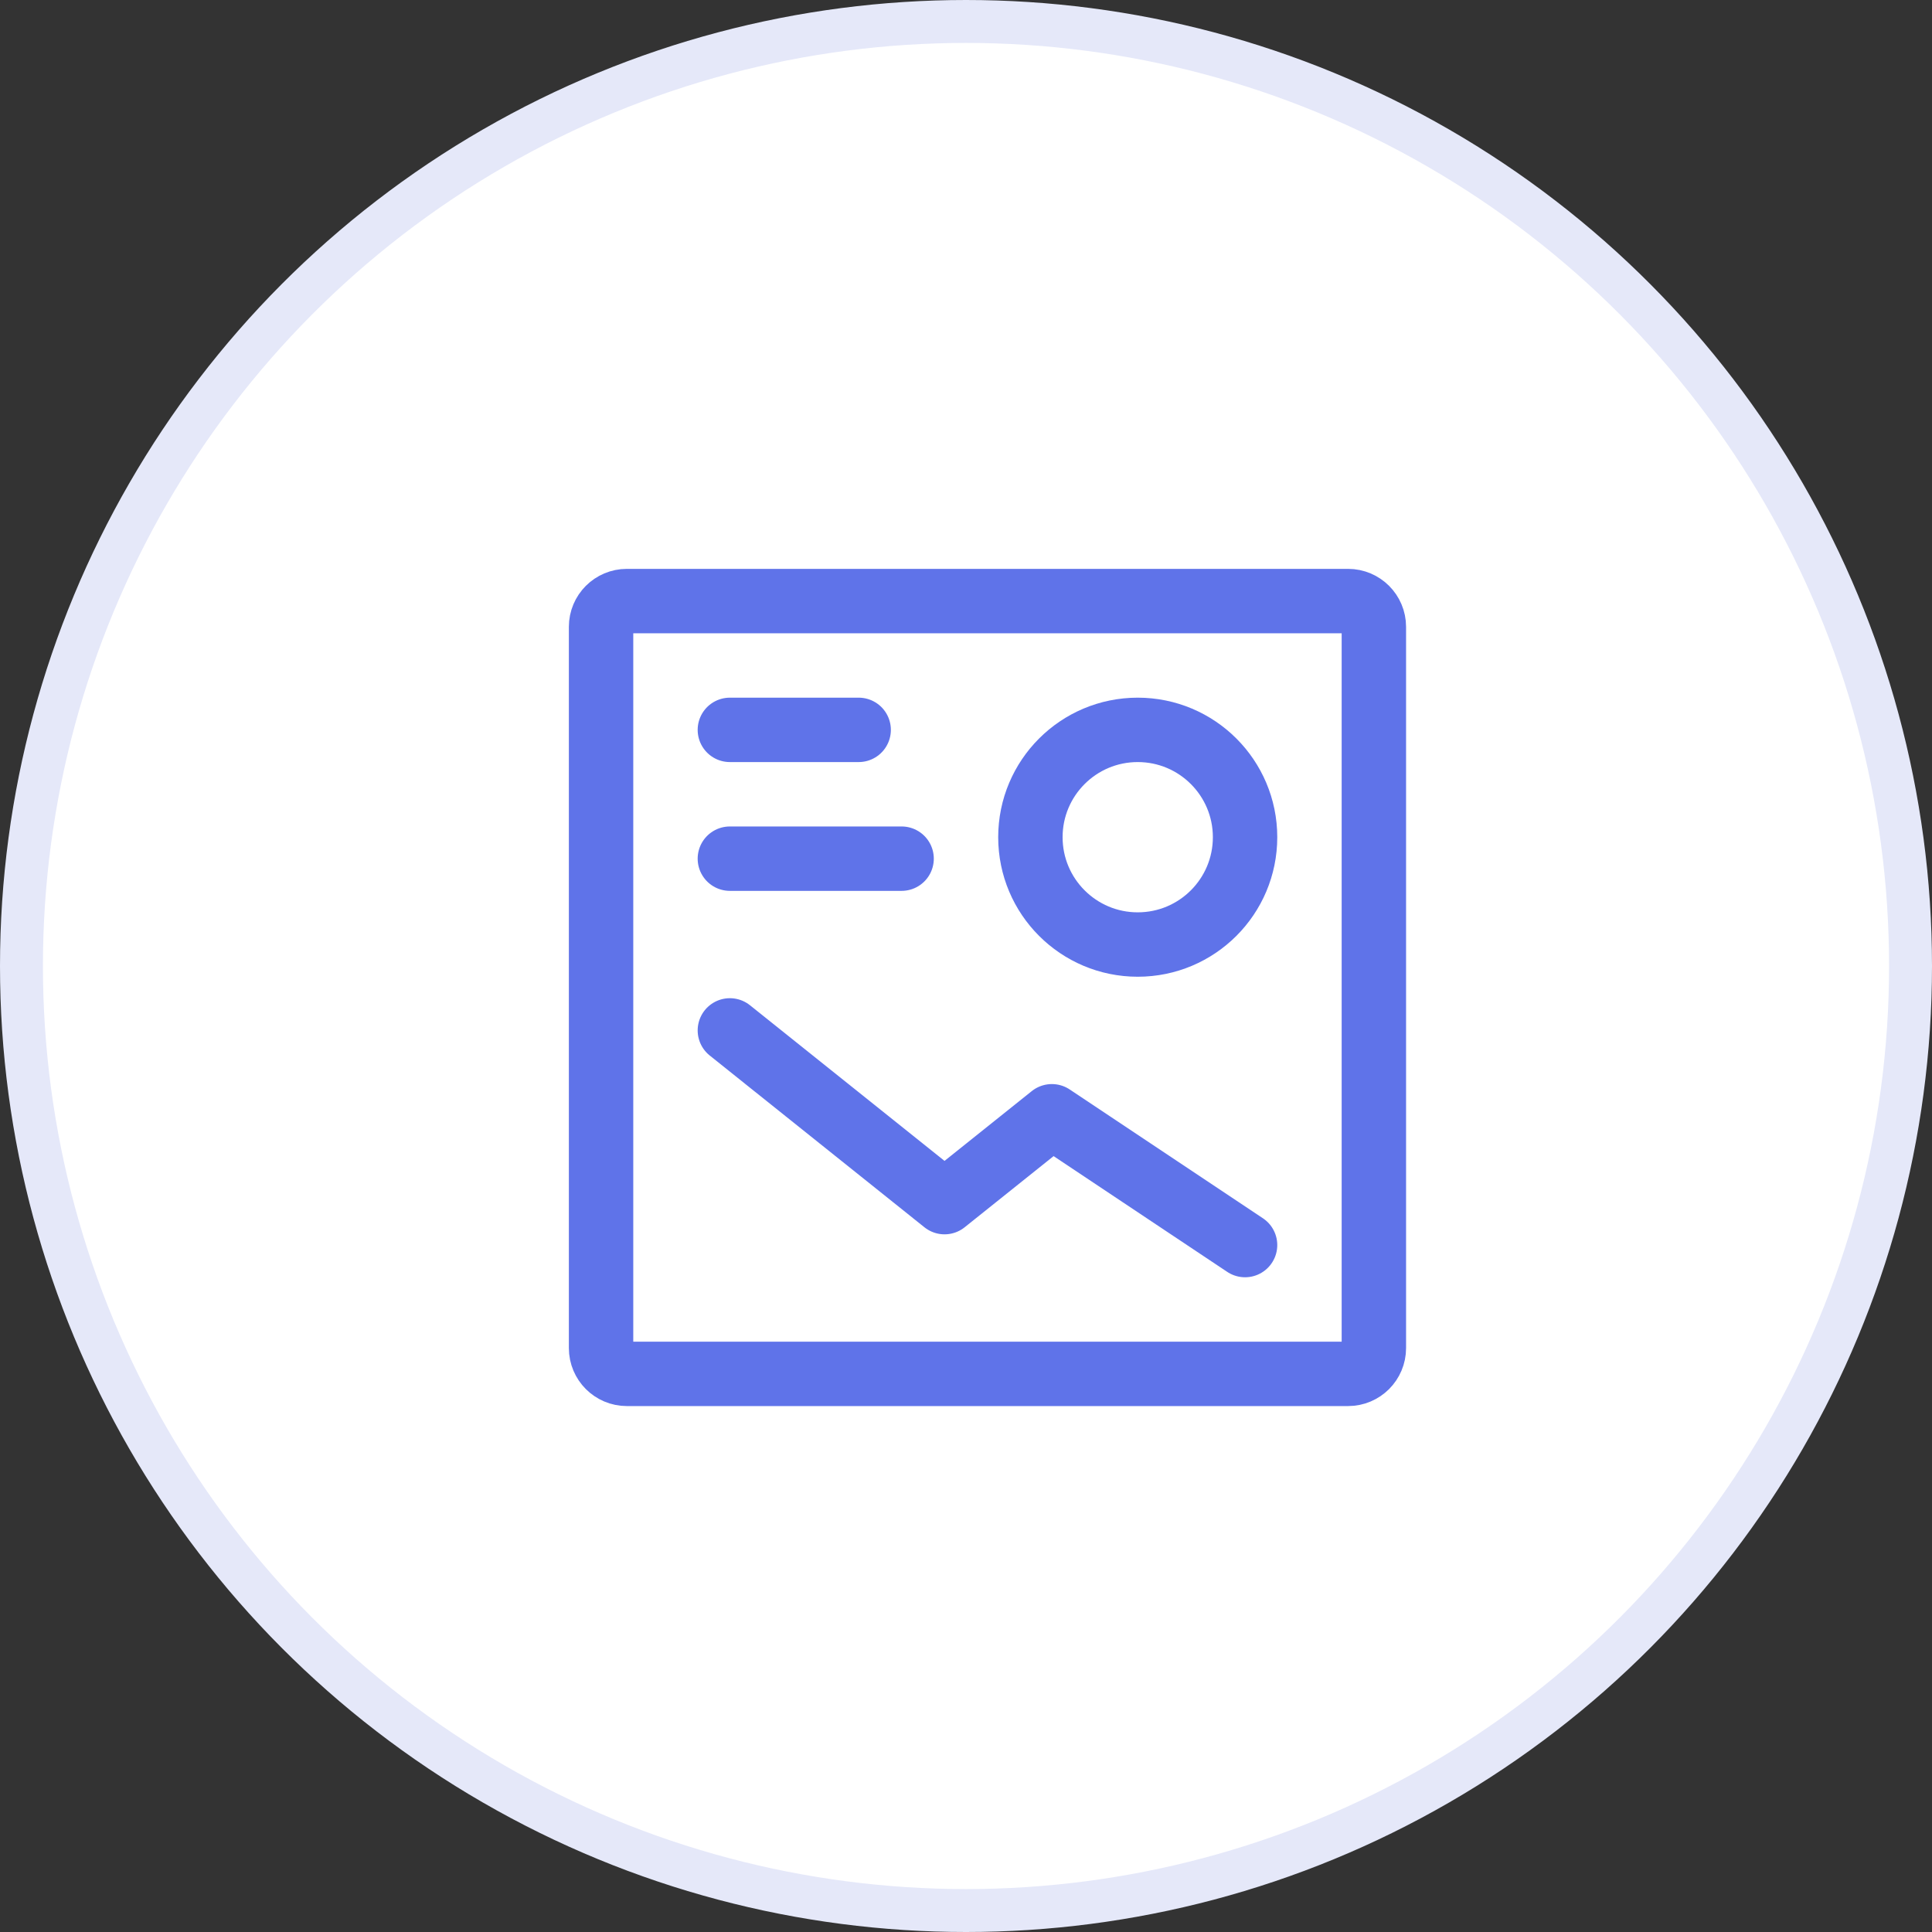 <svg width="45" height="45" viewBox="0 0 45 45" fill="none" xmlns="http://www.w3.org/2000/svg">
<rect x="0" y="0" width="45" height="45" fill="#333333" stroke="none"/>
<circle cx="22.5" cy="22.5" r="22" fill="white" stroke="#E5E8F9"/>
<path d="M21 20H17" stroke="#5F73E9" stroke-width="1.5" stroke-linecap="round" stroke-linejoin="round"/>
<path d="M26.5 22C25.119 22 24 20.881 24 19.5C24 18.119 25.119 17 26.5 17C27.881 17 29 18.119 29 19.5C29 20.881 27.881 22 26.5 22Z" stroke="#5F73E9" stroke-width="1.5" stroke-linecap="round" stroke-linejoin="round"/>
<path d="M17 17H20" stroke="#5F73E9" stroke-width="1.5" stroke-linecap="round" stroke-linejoin="round"/>
<path d="M29 29L24.5 26L22 28L17 24" stroke="#5F73E9" stroke-width="1.5" stroke-linecap="round" stroke-linejoin="round"/>
<path d="M14 31.4V14.6C14 14.269 14.269 14 14.6 14H31.4C31.731 14 32 14.269 32 14.6V31.4C32 31.731 31.731 32 31.4 32H14.6C14.269 32 14 31.731 14 31.4Z" stroke="#5F73E9" stroke-width="1.5"/>
</svg>
